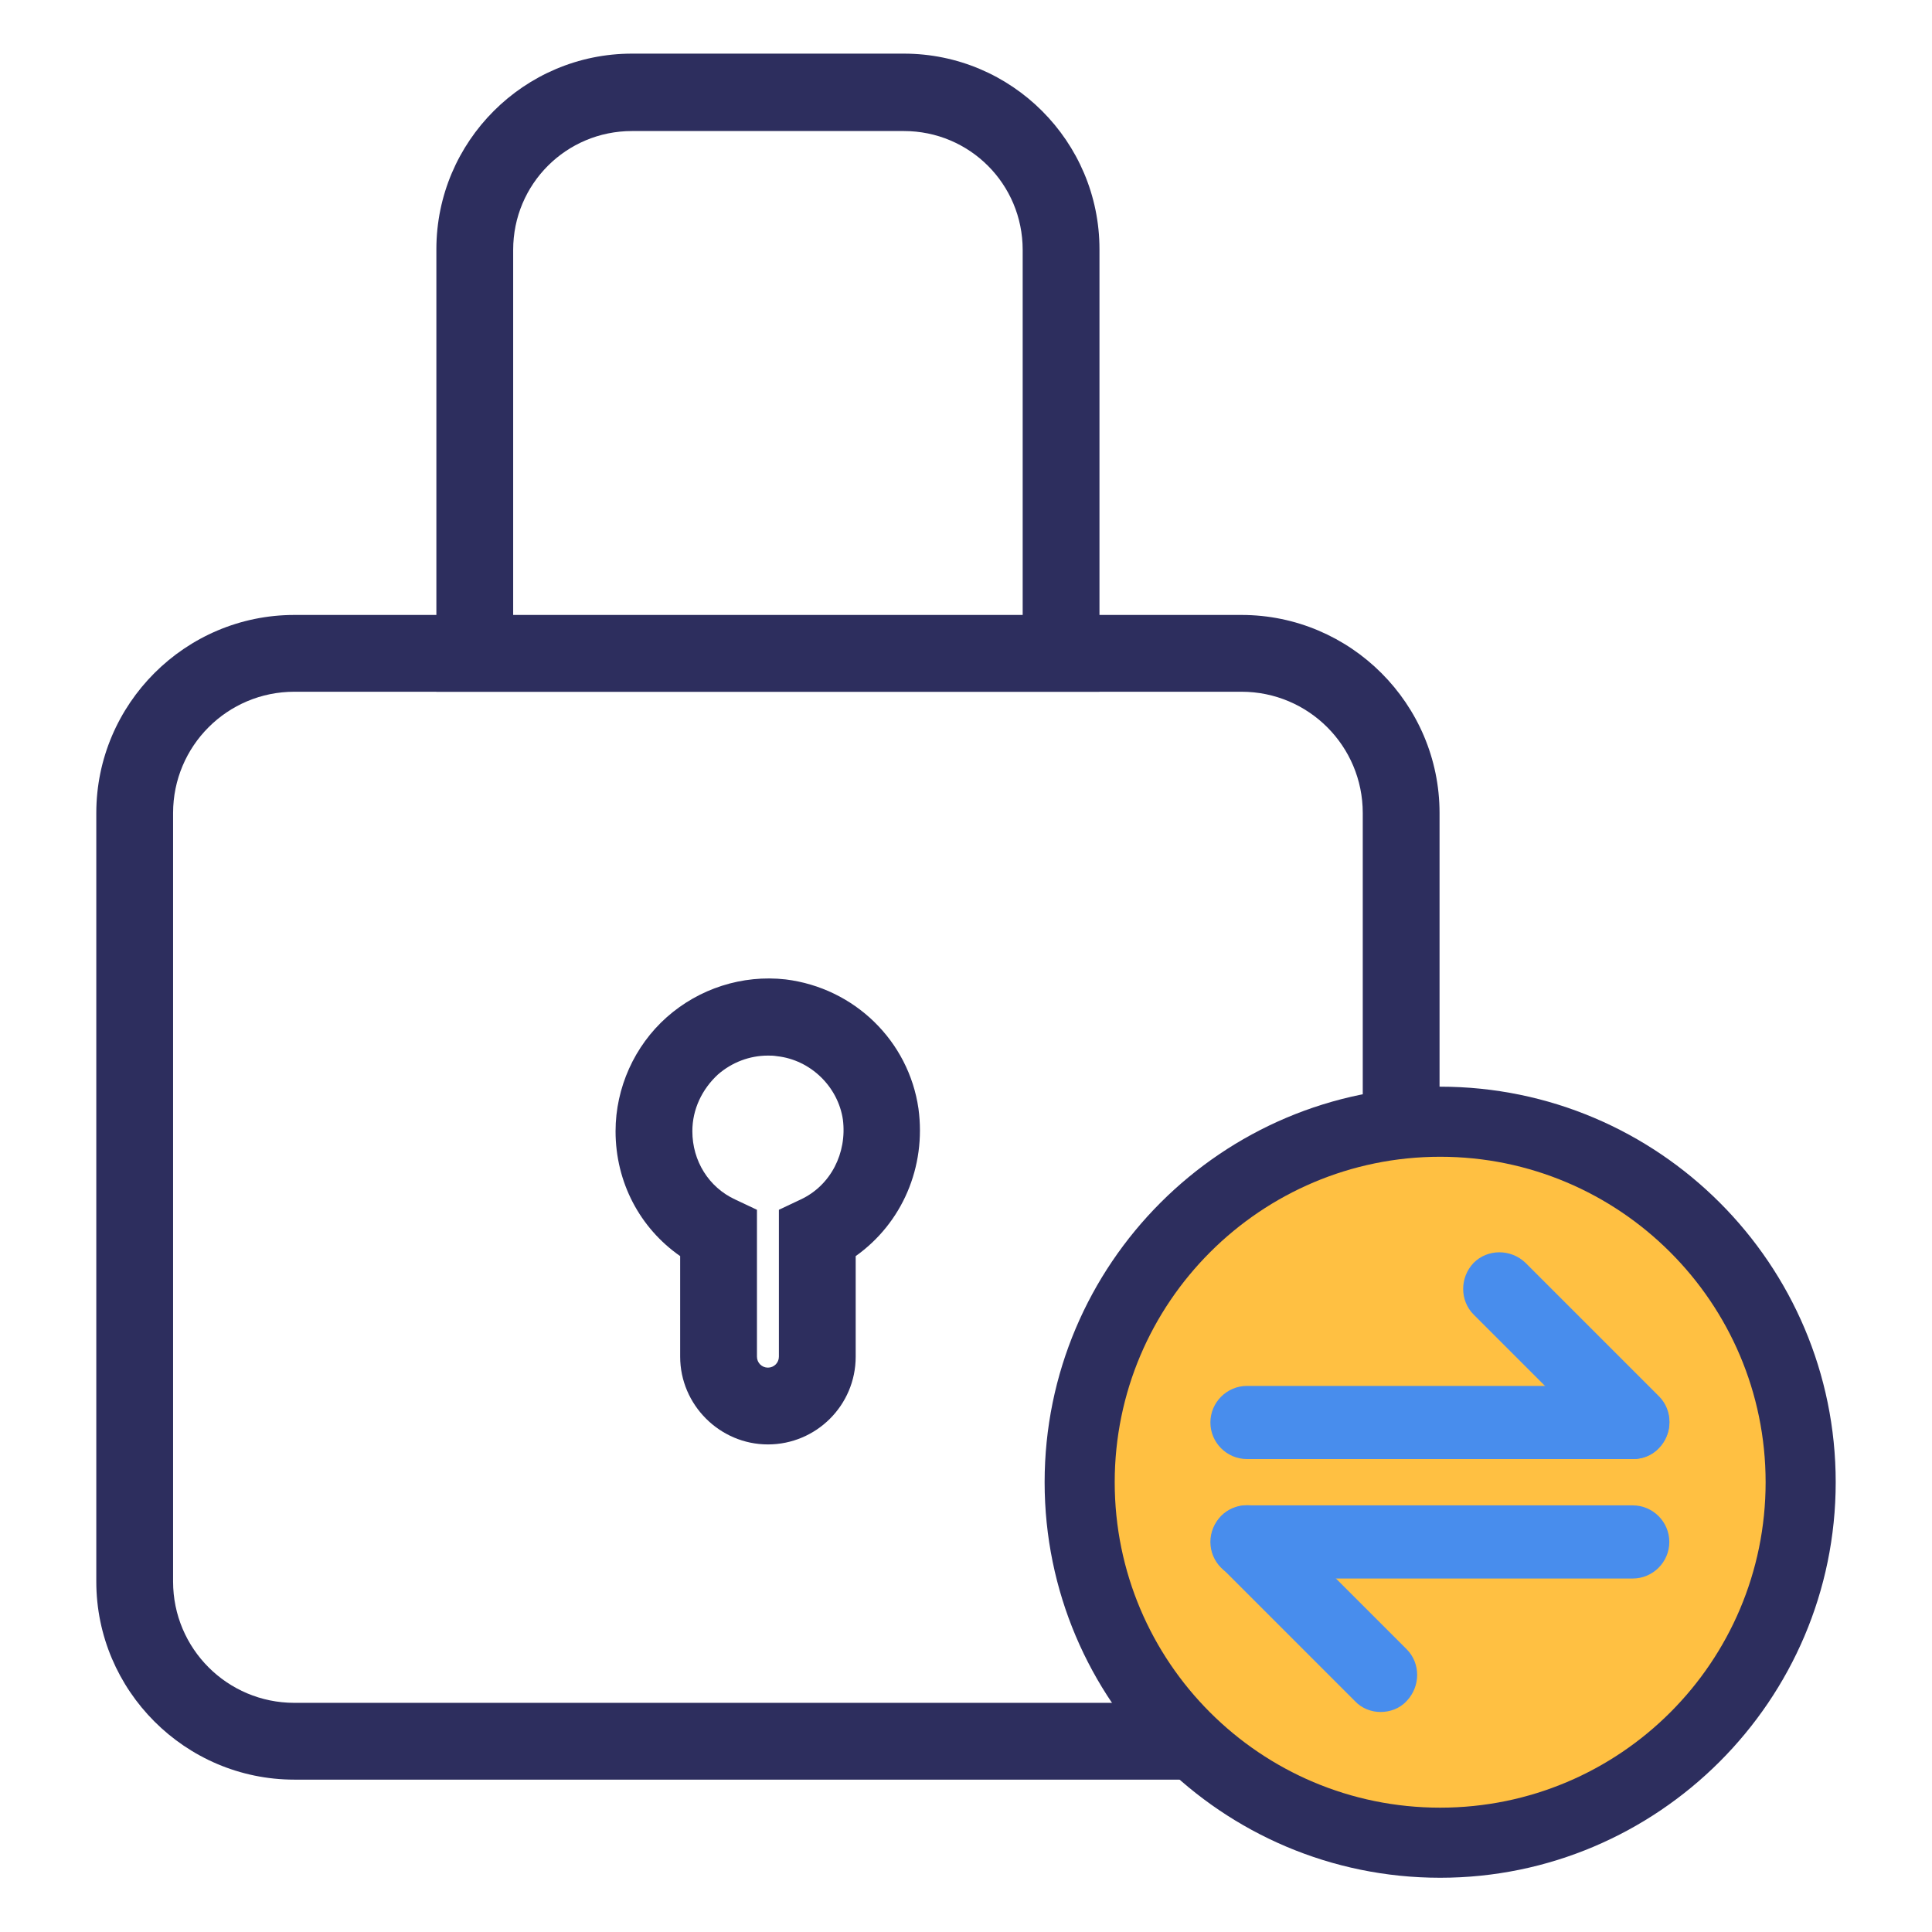 <?xml version="1.0" encoding="utf-8"?>
<!-- Generator: Adobe Illustrator 24.0.0, SVG Export Plug-In . SVG Version: 6.00 Build 0)  -->
<svg version="1.1"  xmlns="http://www.w3.org/2000/svg" xmlns:xlink="http://www.w3.org/1999/xlink" x="0px" y="0px"
	 viewBox="0 0 317 317" style="enable-background:new 0 0 317 317;" xml:space="preserve">
<style type="text/css">
	.st0{fill:#2D2E5E;}
	.st1{fill:#FFC042;}
	.st2{fill:#488DED;}
</style>
<g>
	<path class="st0" d="M203.7,292H48.3c-17.9,0-32.5-14.6-32.5-32.5V133.4c0-17.9,14.6-32.5,32.5-32.5h155.4
		c17.9,0,32.5,14.6,32.5,32.5v126.1C236.2,277.5,221.6,292,203.7,292z M48.3,113.5c-11,0-19.9,8.9-19.9,19.9v126.1
		c0,11,8.9,19.9,19.9,19.9h155.4c11,0,19.9-8.9,19.9-19.9V133.4c0-11-8.9-19.9-19.9-19.9H48.3z"/>
	<path class="st0" d="M180.4,113.5H71.6V40.9c0-17.7,14.4-32.1,32.1-32.1h44.6c17.7,0,32.1,14.4,32.1,32.1V113.5z M84.2,101h83.6
		v-60c0-10.8-8.7-19.5-19.5-19.5h-44.6c-10.8,0-19.5,8.7-19.5,19.5V101z"/>
	<path class="st0" d="M126,237c-7.9,0-14.4-6.5-14.4-14.4v-16.5C105,201.5,101,194,101,185.6c0-7.1,3.1-14,8.4-18.7
		c5.3-4.7,12.4-7,19.5-6.2c11.3,1.4,20.2,10.1,21.8,21.2l0,0c1.3,9.6-2.7,18.8-10.3,24.2v16.5C140.4,230.6,133.9,237,126,237z
		 M126,173.2c-3,0-5.9,1.1-8.2,3.1c-2.6,2.4-4.2,5.7-4.2,9.3c0,4.9,2.7,9.2,7,11.2l3.6,1.7v24.1c0,1,0.8,1.8,1.8,1.8
		s1.8-0.8,1.8-1.8v-24.1l3.6-1.7c4.9-2.3,7.6-7.6,6.9-13.1c-0.8-5.4-5.3-9.8-10.8-10.4C126.9,173.2,126.5,173.2,126,173.2z"/>
	<circle class="st1" cx="236.3" cy="243.2" r="59.1"/>
	<path class="st0" d="M236.3,308.1c-35.8,0-64.9-29.1-64.9-64.9s29.1-64.9,64.9-64.9s64.9,29.1,64.9,64.9S272,308.1,236.3,308.1z
		 M236.3,189.8c-29.4,0-53.4,23.9-53.4,53.4s23.9,53.4,53.4,53.4s53.4-23.9,53.4-53.4S265.7,189.8,236.3,189.8z"/>
	<path class="st2" d="M267.9,239.4h-63.3c-3.3,0-6-2.7-6-6s2.7-6,6-6h63.3c3.3,0,6,2.7,6,6S271.2,239.4,267.9,239.4z"/>
	<path class="st2" d="M267.9,239.4c-1.5,0-3.1-0.6-4.2-1.8l-21.9-21.9c-2.3-2.3-2.3-6.1,0-8.5c2.3-2.3,6.1-2.3,8.5,0l21.9,21.9
		c2.3,2.3,2.3,6.1,0,8.5C271,238.9,269.4,239.4,267.9,239.4z"/>
	<path class="st2" d="M267.9,259h-63.3c-3.3,0-6-2.7-6-6s2.7-6,6-6h63.3c3.3,0,6,2.7,6,6S271.2,259,267.9,259z"/>
	<path class="st2" d="M226.5,280.9c-1.5,0-3.1-0.6-4.2-1.8l-21.9-21.9c-2.3-2.3-2.3-6.1,0-8.5c2.3-2.3,6.1-2.3,8.5,0l21.9,21.9
		c2.3,2.3,2.3,6.1,0,8.5C229.6,280.4,228,280.9,226.5,280.9z"/>
</g>
</svg>
